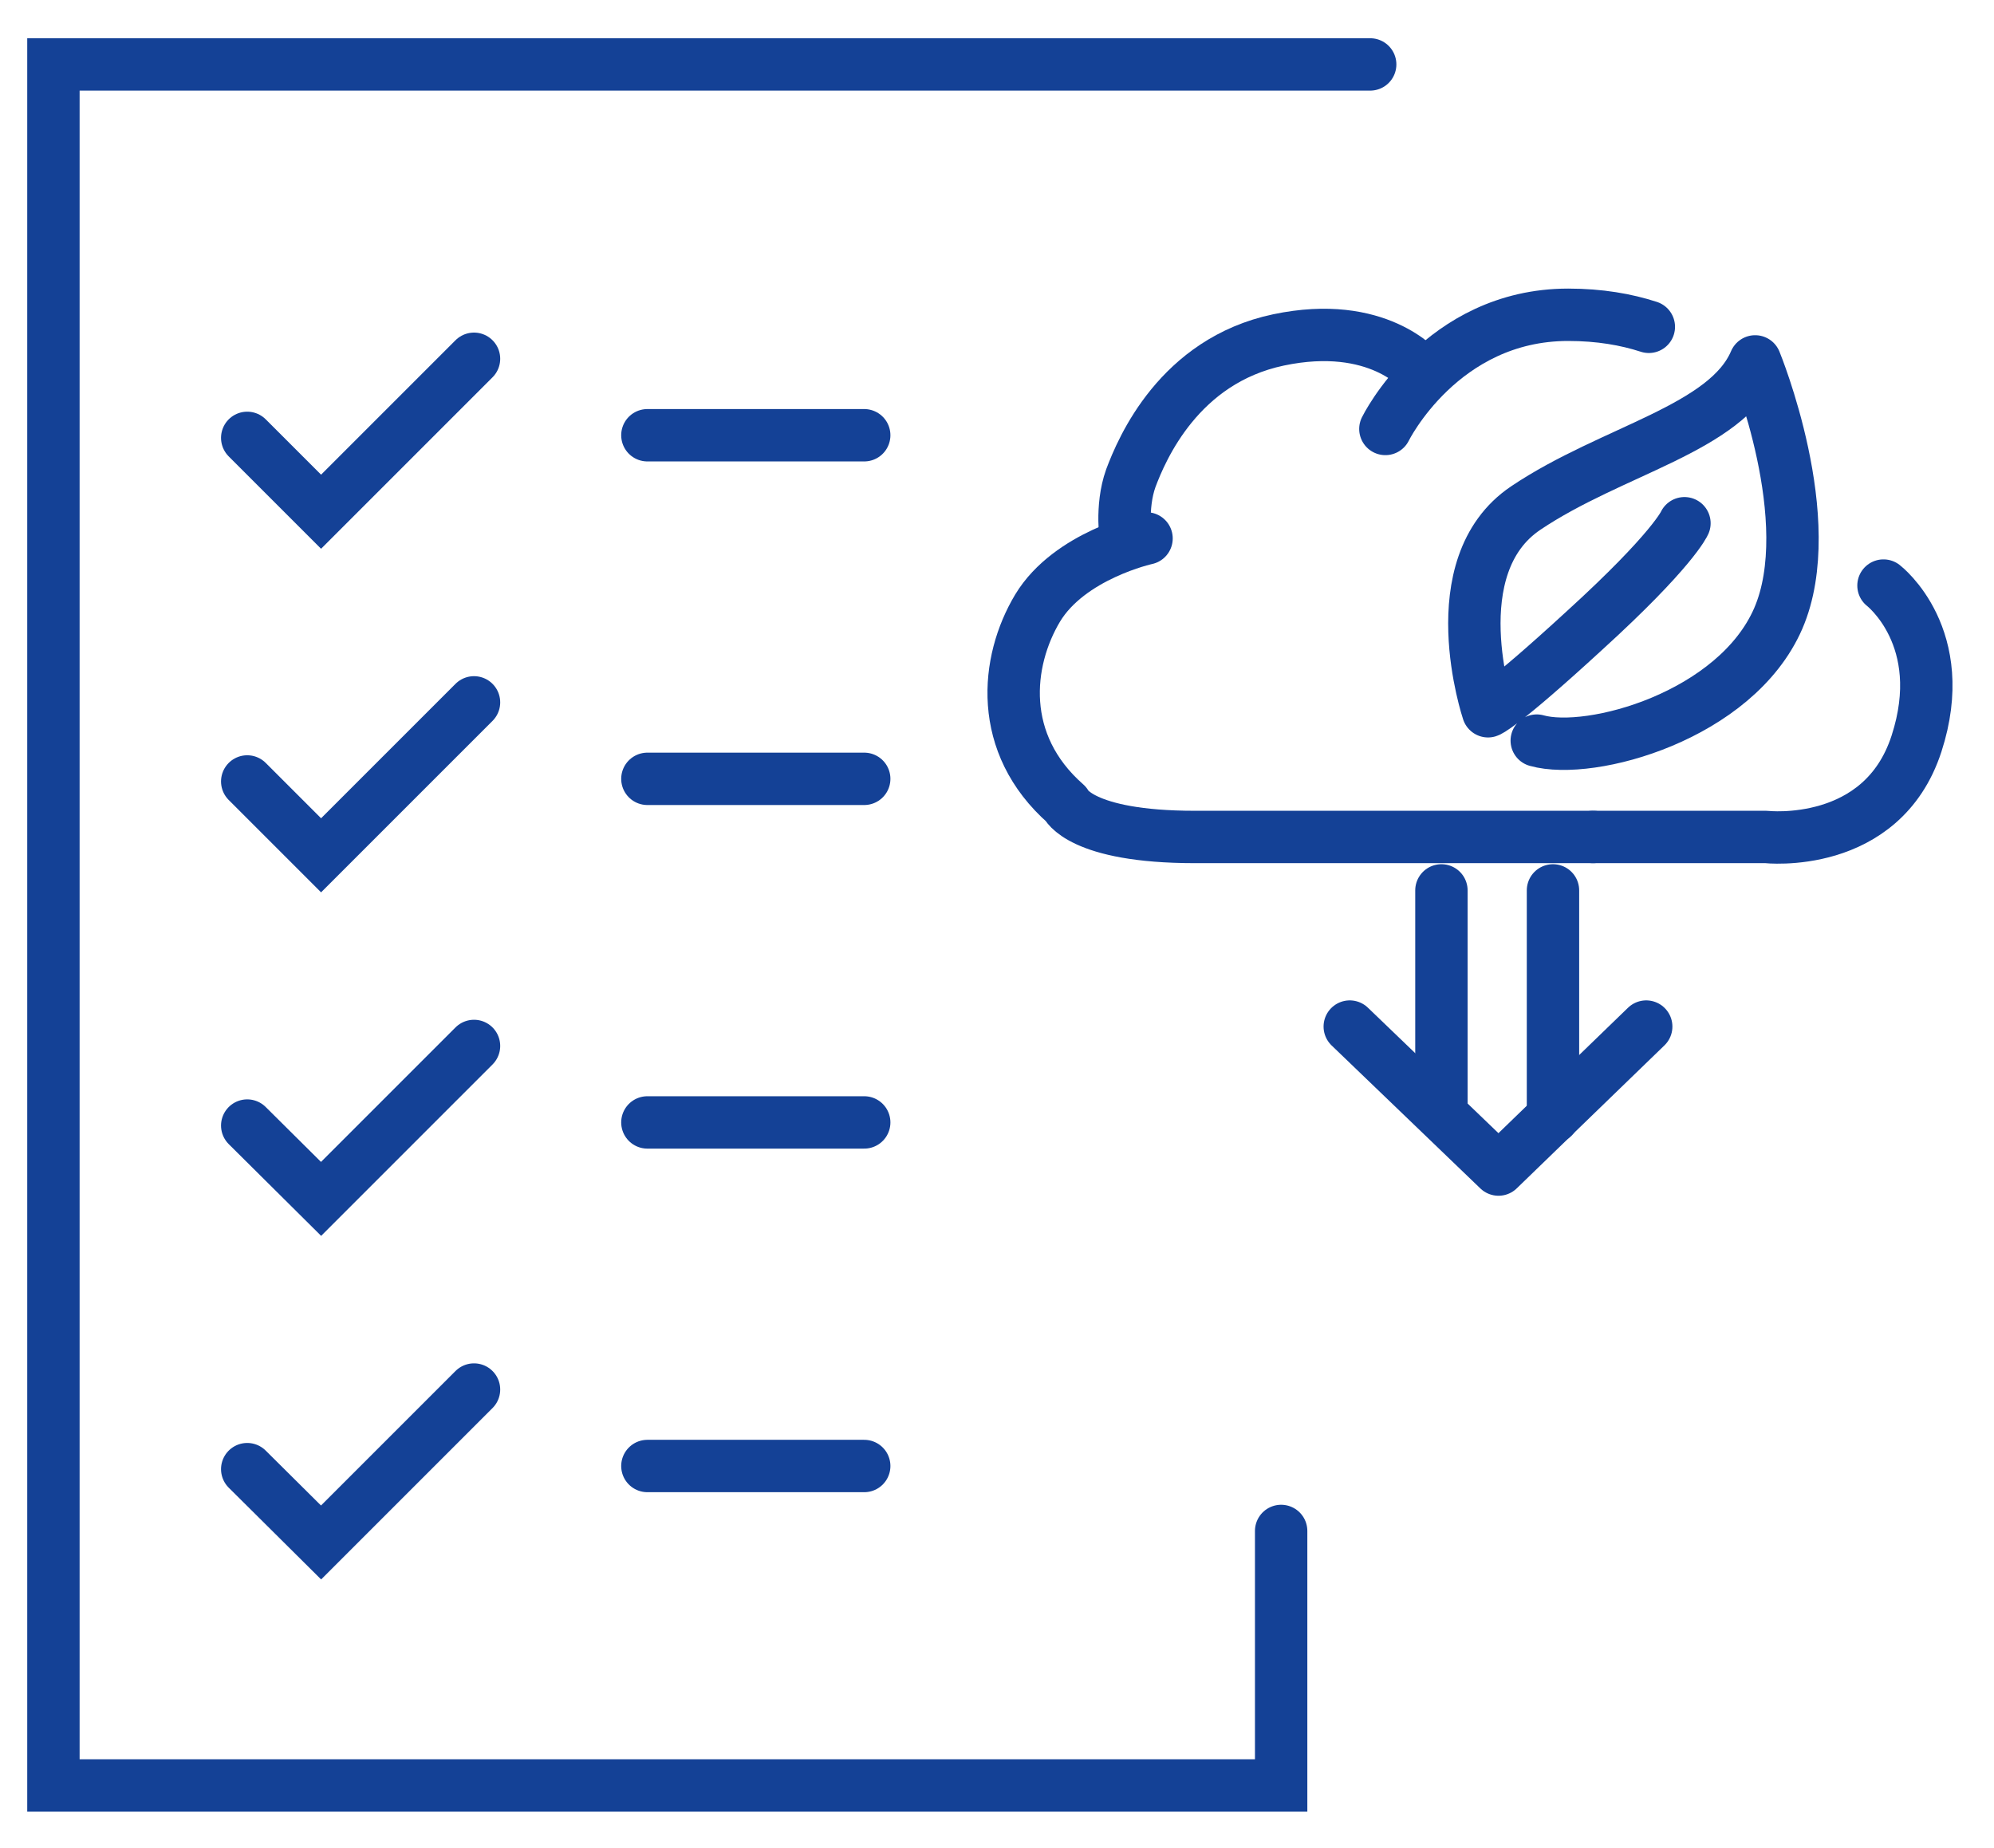 <?xml version="1.0" encoding="utf-8"?>
<!-- Generator: Adobe Illustrator 27.0.0, SVG Export Plug-In . SVG Version: 6.00 Build 0)  -->
<svg version="1.1" id="图层_1" xmlns="http://www.w3.org/2000/svg" xmlns:xlink="http://www.w3.org/1999/xlink" x="0px" y="0px"
	 viewBox="0 0 380.7 352.9" style="enable-background:new 0 0 380.7 352.9;" xml:space="preserve">
<style type="text/css">
	.st0{fill:none;stroke:#144196;stroke-width:10;stroke-linecap:round;stroke-miterlimit:10;}
	.st1{fill:none;stroke:#144196;stroke-width:10;stroke-linecap:round;stroke-linejoin:round;stroke-miterlimit:10;}
</style>
<polyline class="st0" points="244.6,292.3 244.6,340.9 10.2,340.9 10.2,12.3 261.6,12.3 "/>
<line class="st0" x1="123.6" y1="214.3" x2="165" y2="214.3"/>
<line class="st0" x1="123.6" y1="279.9" x2="165" y2="279.9"/>
<line class="st0" x1="123.6" y1="83.1" x2="165" y2="83.1"/>
<line class="st0" x1="123.6" y1="148.7" x2="165" y2="148.7"/>
<polyline class="st0" points="47.2,83.6 61.3,97.7 90.5,68.5 "/>
<polyline class="st0" points="47.2,149.2 61.3,163.3 90.5,134.1 "/>
<polyline class="st0" points="47.2,214.9 61.3,228.9 90.5,199.7 "/>
<polyline class="st0" points="47.2,280.5 61.3,294.5 90.5,265.3 "/>
<g>
	<g>
		<path class="st1" d="M321.6,99.9c0,0-2.2,5.1-19,20.4c-16.1,14.8-18.5,15.5-18.5,15.5s-9.3-27.7,7.2-38.8s38.3-15.1,43.8-28
			c0,0,12.5,30.4,4.4,49.1c-8.1,18.6-35.8,26.2-46.1,23.3"/>
	</g>
	<path class="st1" d="M314.8,62.4c-4.3-1.4-9.4-2.3-15.4-2.3c-24.2,0-34.9,21.8-34.9,21.8"/>
	<path class="st1" d="M271.2,70.8c0,0-8.1-9.9-27.1-5.9S218,85.7,215.9,91.3c-2,5.6-0.9,12-0.9,12"/>
	<path class="st1" d="M218.9,102.8c0,0-14.7,3.2-20.8,13.3c-6.1,10.2-7.7,25.9,5.4,37.4c0,0,2.7,6.3,24.6,6.3s76.1,0,76.1,0"/>
	<path class="st1" d="M359.6,111.8c0,0,12.9,9.9,6.3,30.2s-28.7,17.8-28.7,17.8l-33.1,0"/>
	<line class="st1" x1="275.2" y1="170" x2="275.2" y2="211.9"/>
	<line class="st1" x1="296.5" y1="170" x2="296.5" y2="213.3"/>
	<polyline class="st1" points="257.7,196 286.1,223.3 314.3,196 	"/>
</g>
</svg>
